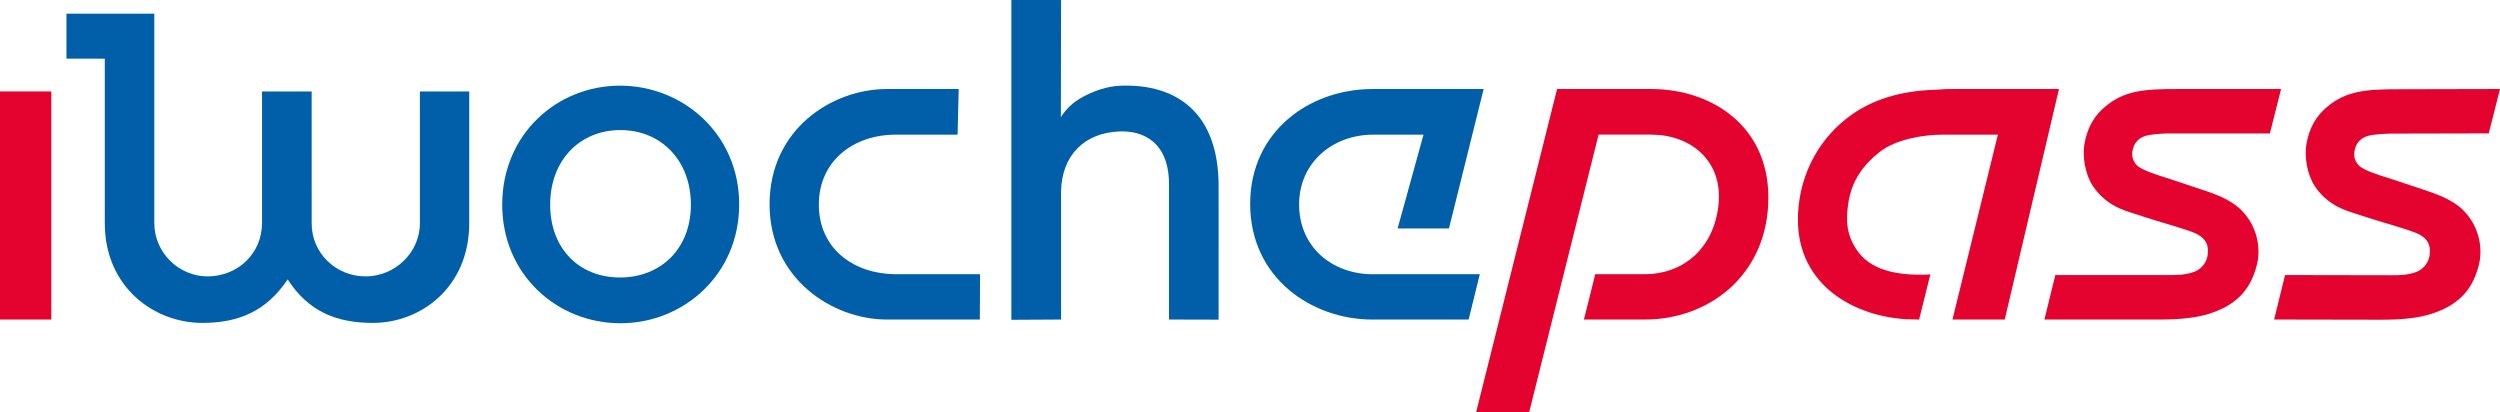 <svg xmlns="http://www.w3.org/2000/svg" viewBox="0 0 292 48.129" width="292" height="48.129"><path d="M265.616 37.321l12.46.023c2.475.005 4.399-.197 5.945-.698 3.703-1.18 4.932-3.418 5.513-5.719.449-1.771.11-4.122-1.432-5.938-.682-.805-1.296-1.21-2.128-1.673-.653-.364-1.736-.765-2.376-.981-4.107-1.386-5.198-1.719-5.198-1.719s-2.365-.701-2.907-1.31c-.465-.521-.593-1.031-.487-1.669.145-.876.68-1.538 1.65-1.787.743-.189 2.258-.243 2.691-.244l11.34-.025L292 10.396l-11.699.025c-3.909 0-6.246.159-8.517 2.079-1.172.99-2.043 2.306-2.396 4.33-.255 1.468.09 3.564.967 4.892.727 1.1 1.72 2.005 3.127 2.637.778.35 1.828.648 3.008 1.035 1.58.519 2.382.711 4.075 1.252 1.168.373 2.095.644 2.671 1.218.543.542.647 1.154.536 1.993-.095.71-.631 1.546-1.509 1.894-1.089.43-2.347.398-2.957.397l-12.412-.022-1.278 5.195zm-26.83 0l13.365.002c2.474.001 4.399-.197 5.945-.698 3.703-1.18 4.932-3.418 5.513-5.719.447-1.771.11-4.123-1.432-5.938-.683-.805-1.299-1.21-2.128-1.673-.654-.364-1.736-.765-2.376-.981-4.107-1.385-5.198-1.719-5.198-1.719s-2.365-.701-2.908-1.31c-.463-.522-.593-1.031-.487-1.669.146-.877.68-1.538 1.652-1.786.742-.189 2.258-.244 2.691-.244h11.698l1.312-5.188h-12.056c-3.908 0-6.248.159-8.517 2.079-1.172.99-2.044 2.306-2.396 4.33-.255 1.468.088 3.564.965 4.892.729 1.1 1.722 2.005 3.127 2.636.78.35 1.829.648 3.008 1.036 1.58.519 2.383.711 4.076 1.252 1.168.373 2.095.644 2.671 1.219.542.542.647 1.154.535 1.993-.095.71-.631 1.546-1.508 1.894-1.089.43-2.347.397-2.959.397h-13.318l-1.275 5.195z" fill="#e4032e"/><path d="M240.489 10.399l-12.221-.001c-1.793.001-.876.039-2.338.089-4.088.139-7.212 1.194-9.613 2.88-3.657 2.568-5.546 6.296-6.114 9.783-1.438 8.821 4.807 13.106 10.977 13.986.834.118 1.233.138 1.488.152l1.487.035 1.316-5.295-.248.041c-4.659.175-7.273-.946-8.616-3.294-.741-1.294-1.114-2.648-.705-5.165.418-2.572 1.76-4.367 3.6-5.828 1.963-1.559 5.258-2.052 7.351-2.052h6.501l-5.305 21.594h6.104l6.336-26.925z" fill-rule="evenodd" clip-rule="evenodd" fill="#e4032e"/><path d="M181.86 10.423l-9.443 37.705h6.194l8.104-32.403h6.167c4.528 0 8.344 3.003 7.85 8.098-.486 5.017-3.964 8.203-8.65 8.203h-5.754l-1.323 5.295 7.131.001c7.282-.002 13.984-4.932 14.391-13.451.431-9.067-6.593-13.473-13.652-13.473H181.86v.025z" fill="#e4032e"/><path d="M173.29 10.399h-13.003c-7.281.001-14.267 4.908-14.267 13.419 0 8.665 7.209 13.506 14.267 13.506h11.249l1.307-5.296h-12.555c-4.528 0-8.552-3.038-8.552-8.155 0-4.886 3.94-8.144 8.625-8.143h5.904l-3.023 10.958 5.998-.004 4.05-16.285zm-49.356 26.922V22.302c.106-4.137 2.676-6.77 6.79-6.95 2.855-.125 5.898 1.301 5.815 6.376v15.593l5.794.015V21.739c0-8.664-4.987-11.914-11.316-11.735-1.75.05-3.317.651-4.515 1.301-1.17.635-1.944 1.364-2.594 2.38L123.934 0h-5.807v37.353l5.807-.032zm-11.959-26.922h-8.411c-6.333 0-13.678 4.652-13.678 13.472 0 8.707 7.368 13.451 13.701 13.451h10.855l.03-5.295h-9.916c-4.818-.039-8.915-2.957-8.915-8.136 0-5.104 4.061-8.163 8.962-8.163h7.244l.128-5.329z" fill="#005fa8"/><path d="M58.659 23.897c0 8.204 6.43 13.858 13.802 13.858s13.875-5.68 13.875-13.884-6.546-13.866-13.919-13.866c-7.372-.001-13.758 5.688-13.758 13.892zm5.601.001c0-5.14 3.429-8.705 8.202-8.705 4.772 0 8.234 3.567 8.234 8.707 0 5.139-3.507 8.511-8.28 8.511-4.772 0-8.156-3.373-8.156-8.513z" fill-rule="evenodd" clip-rule="evenodd" fill="#005fa8"/><path d="M7.763 6.849V1.598h10.26v24.454c0 3.45 2.851 6.23 6.23 6.23 3.427 0 6.352-2.592 6.352-6.255V10.681h5.797l.002 15.372c-.028 3.498 2.815 6.23 6.311 6.23 3.364 0 6.331-2.733 6.331-6.23V10.681h5.762l-.001 15.372c0 7.51-5.661 11.662-11.254 11.662-4.261 0-7.539-1.335-9.953-5.081-2.504 3.728-5.723 5.081-9.985 5.081-5.594 0-11.376-4.152-11.376-11.662V6.85l-4.476-.001z" fill="#005fa8"/><path d="M0 10.681h5.993v26.64H0v-26.64z" fill="#e4032e"/></svg>